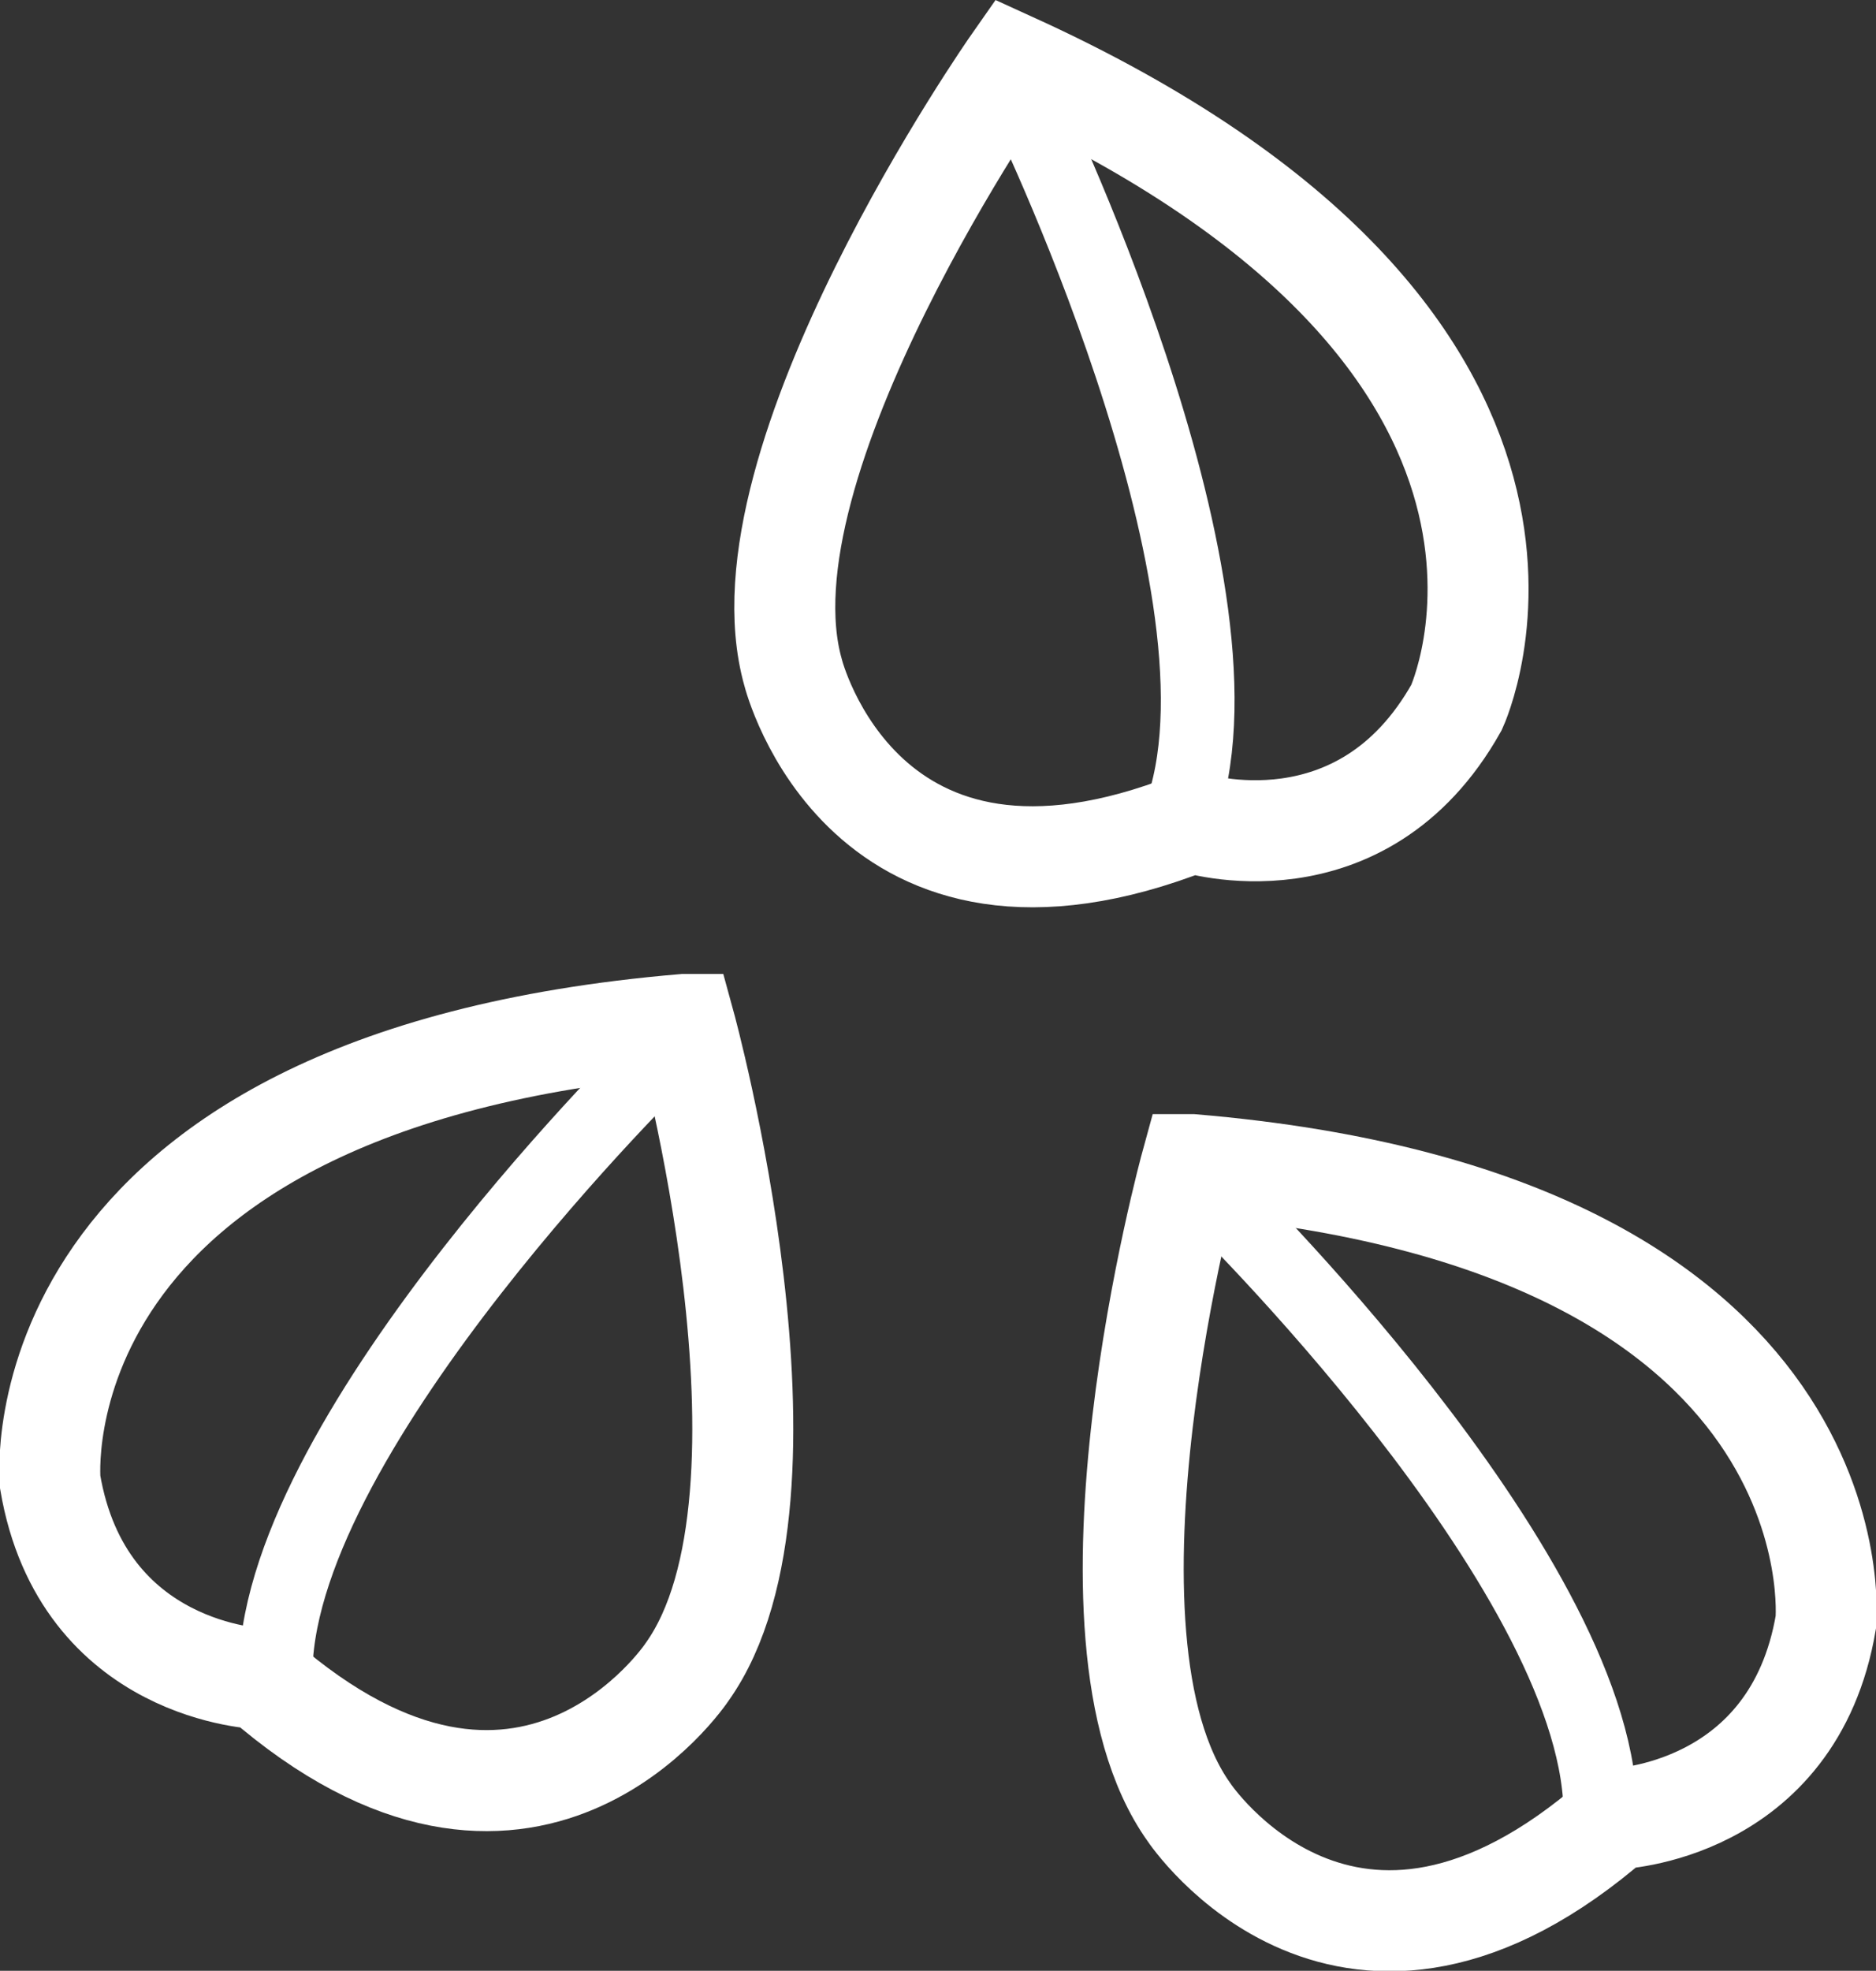 <?xml version="1.0" encoding="UTF-8"?><svg id="_レイヤー_2" xmlns="http://www.w3.org/2000/svg" width="25.45" height="26.72" viewBox="0 0 25.45 26.72"><rect x="0" y="0" width="25.45" height="26.72" fill="#333333" stroke="none"/><g id="_レイヤー_1-2"><path d="M13.74.86s-3.79,5.41-2.98,8.26c0,0,.95,3.79,5.41,2.03,0,0,2.3.74,3.59-1.56,0,0,2.3-4.94-6.02-8.73Z" fill="none" stroke="#fff" stroke-miterlimit="10" stroke-width="1.37"/><path d="M13.88,1.33s3.18,6.5,2.17,9.61" fill="none" stroke="#fff" stroke-miterlimit="10"/><path d="M16.16,15.79s-1.75,6.37-.03,8.78c0,0,2.16,3.25,5.78.09,0,0,2.42-.07,2.86-2.67,0,0,.51-5.43-8.6-6.2Z" fill="none" stroke="#fff" stroke-miterlimit="10" stroke-width="1.37"/><path d="M16.44,16.19s5.18,5.05,5.27,8.32" fill="none" stroke="#fff" stroke-miterlimit="10"/><path d="M9.29,13.89s1.75,6.37.03,8.78c0,0-2.16,3.25-5.78.09,0,0-2.42-.07-2.86-2.67,0,0-.51-5.43,8.6-6.2Z" fill="none" stroke="#fff" stroke-miterlimit="10" stroke-width="1.37"/><path d="M9.01,14.29s-5.18,5.05-5.27,8.32" fill="none" stroke="#fff" stroke-miterlimit="10"/></g></svg>
